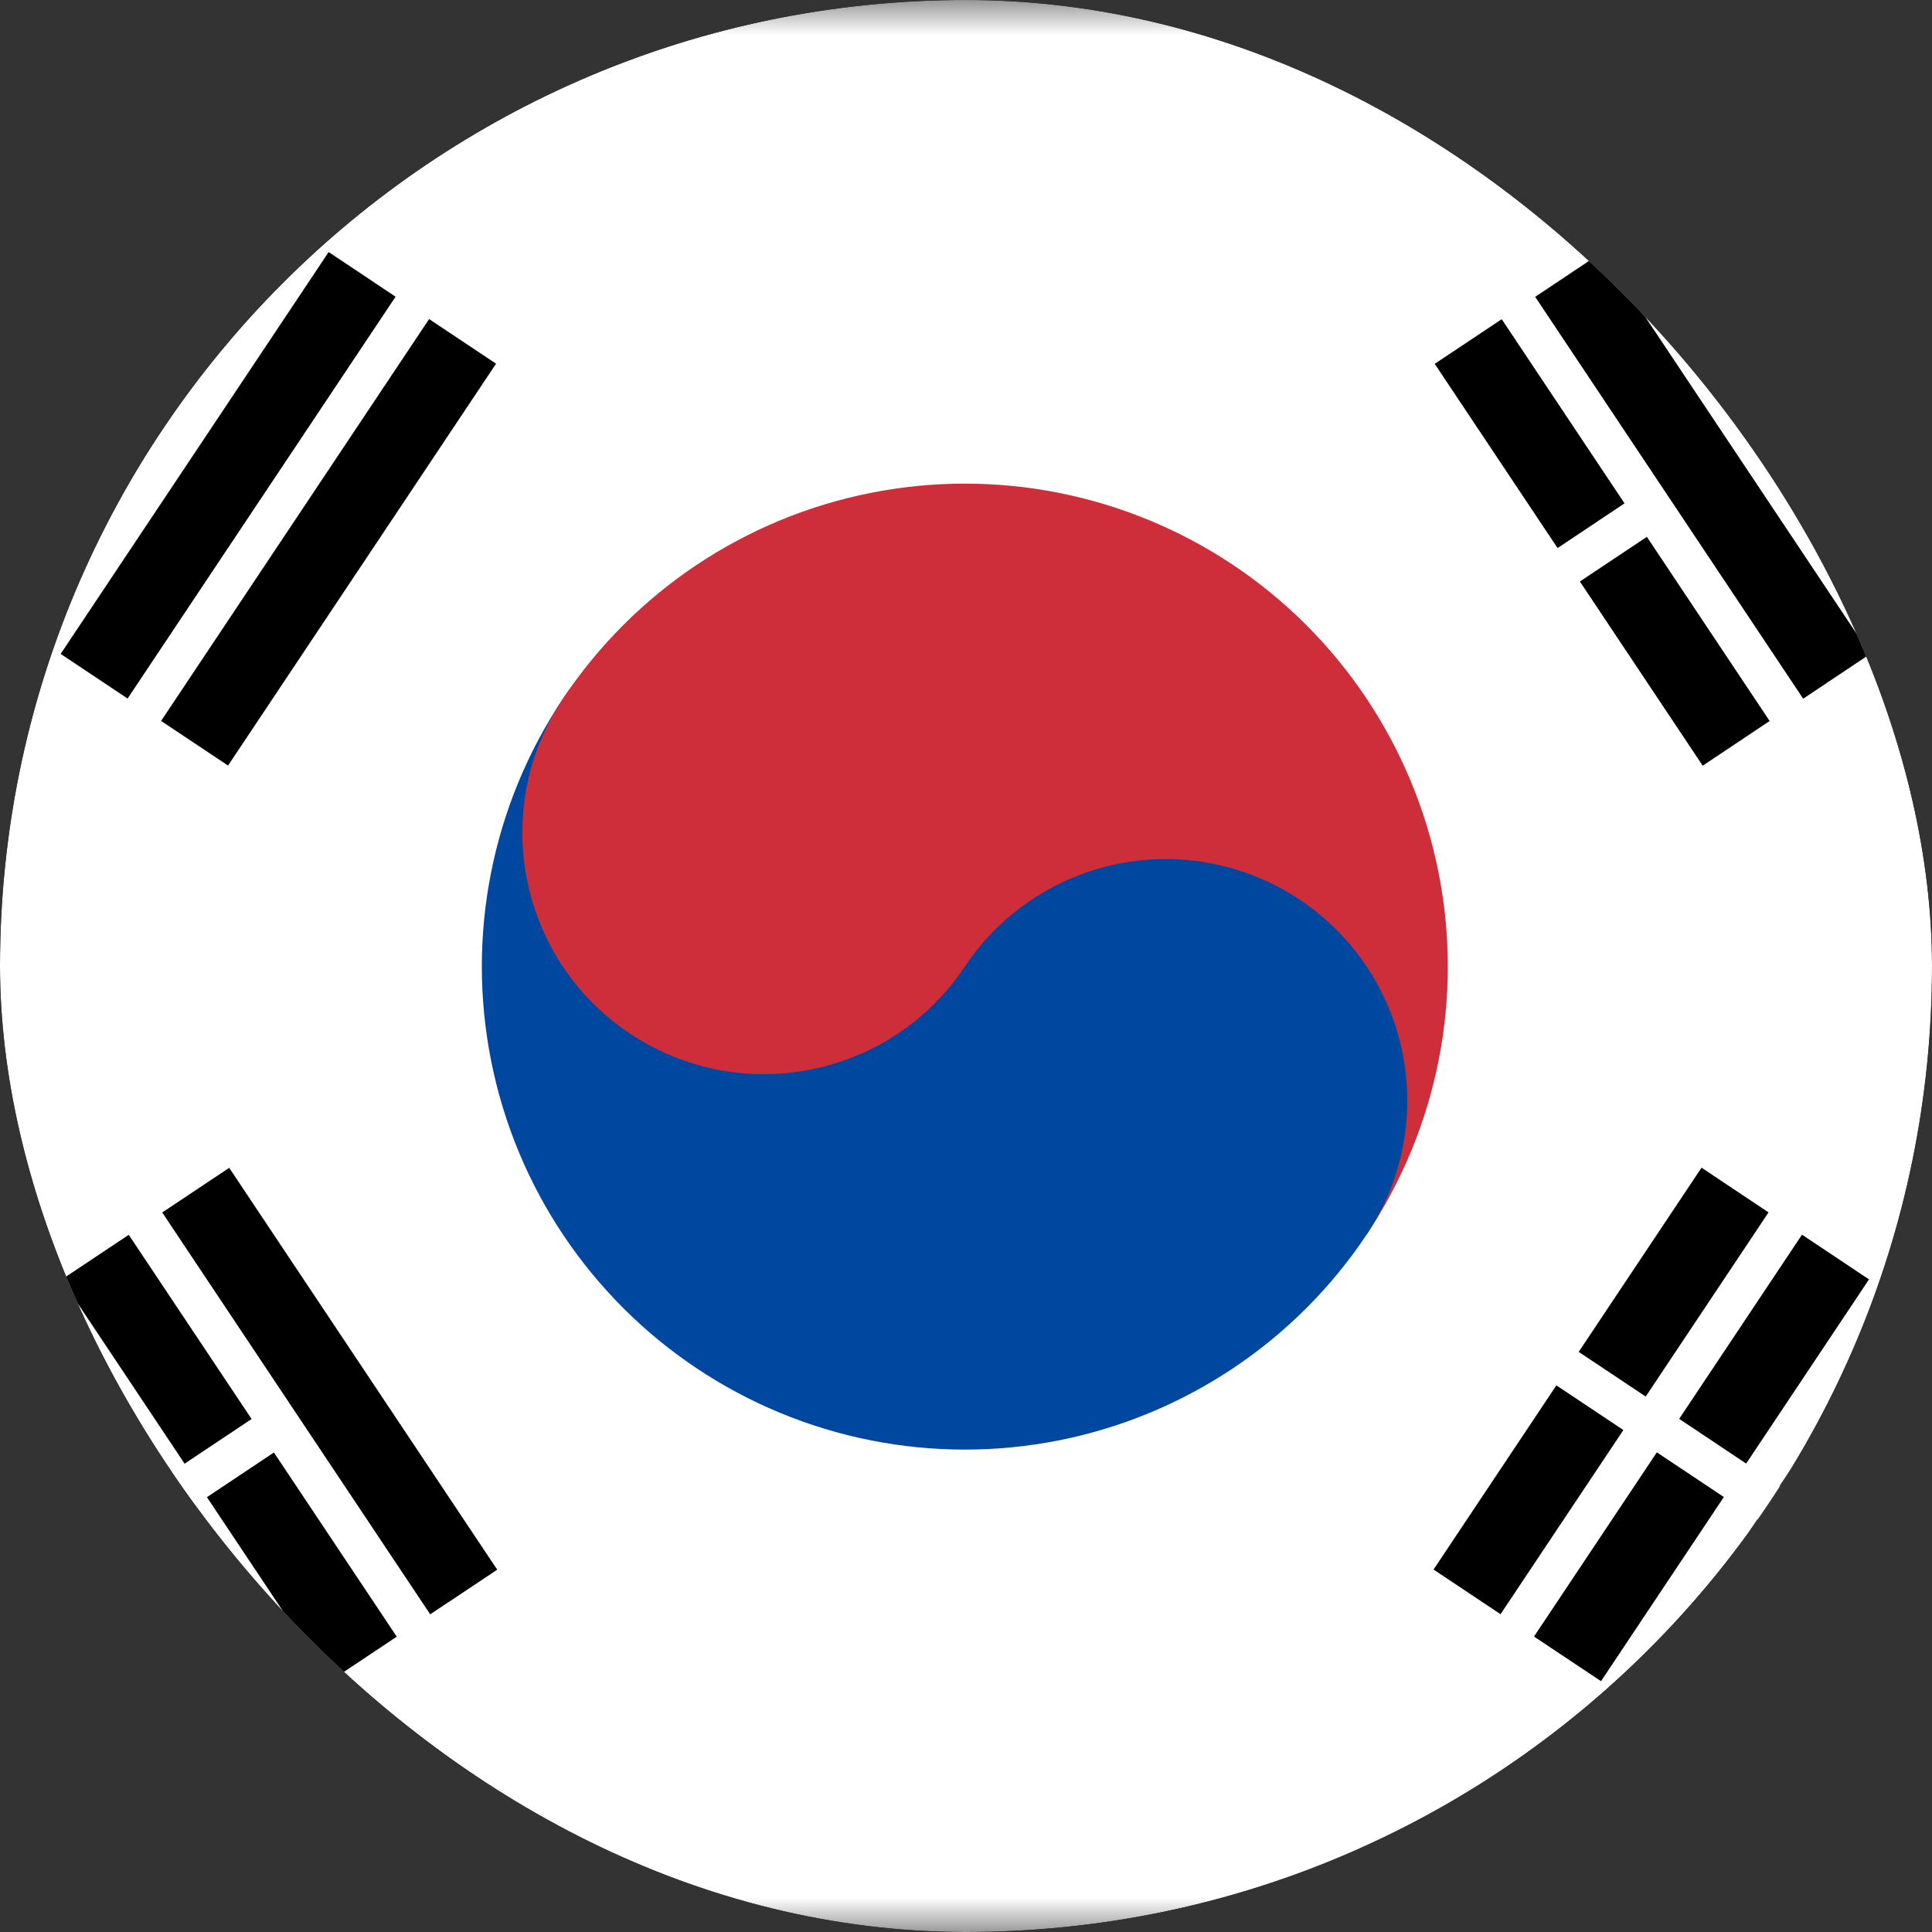 <svg width="28" height="28" viewBox="0 0 28 28" fill="none" xmlns="http://www.w3.org/2000/svg">
<rect x="0" y="0" width="28" height="28" fill="#333333" stroke="none"/>
<g clip-path="url(#clip0_491_936)">
<g clip-path="url(#clip1_491_936)">
<g clip-path="url(#clip2_491_936)">
<g clip-path="url(#clip3_491_936)">
<mask id="mask0_491_936" style="mask-type:luminance" maskUnits="userSpaceOnUse" x="-5" y="0" width="38" height="29">
<path d="M-4.668 0.001H32.667V28.001H-4.668V0.001Z" fill="white"/>
</mask>
<g mask="url(#mask0_491_936)">
<path fill-rule="evenodd" clip-rule="evenodd" d="M-4.668 0.001H32.673V28.001H-4.668V0.001Z" fill="white"/>
<path fill-rule="evenodd" clip-rule="evenodd" d="M-0.577 8.506L3.307 2.682L4.277 3.329L0.393 9.153L-0.577 8.506ZM0.879 9.477L4.763 3.653L5.733 4.3L1.849 10.124L0.879 9.477ZM2.335 10.448L6.219 4.624L7.189 5.271L3.305 11.095L2.335 10.448Z" fill="#000001"/>
<path fill-rule="evenodd" clip-rule="evenodd" d="M20.776 22.747L24.66 16.923L25.631 17.571L21.747 23.394L20.776 22.747ZM22.232 23.718L26.116 17.894L27.087 18.542L23.203 24.365L22.232 23.718ZM23.688 24.689L27.572 18.865L28.543 19.513L24.659 25.336L23.688 24.689Z" fill="#000001"/>
<path fill-rule="evenodd" clip-rule="evenodd" d="M22.232 19.511L27.085 22.747L22.232 19.511Z" fill="black"/>
<path d="M22.232 19.511L27.085 22.747" stroke="white" stroke-width="0.583"/>
<path fill-rule="evenodd" clip-rule="evenodd" d="M8.159 10.125C9.189 8.58 10.791 7.508 12.611 7.145C14.432 6.781 16.322 7.155 17.867 8.185C19.411 9.215 20.483 10.817 20.847 12.637C21.211 14.458 20.837 16.348 19.806 17.893L8.159 10.125Z" fill="#CD2E3A"/>
<path fill-rule="evenodd" clip-rule="evenodd" d="M8.159 10.125C7.129 11.669 6.755 13.56 7.119 15.38C7.482 17.201 8.555 18.802 10.099 19.832C11.644 20.862 13.534 21.237 15.355 20.873C17.175 20.509 18.777 19.437 19.807 17.892C20.322 17.12 20.509 16.175 20.327 15.265C20.145 14.354 19.609 13.554 18.837 13.039C18.064 12.524 17.119 12.336 16.209 12.518C15.299 12.7 14.498 13.236 13.983 14.008L8.159 10.125Z" fill="#0047A0"/>
<path d="M13.982 14.009C15.055 12.401 14.621 10.228 13.013 9.155C11.404 8.083 9.231 8.517 8.159 10.125C7.086 11.733 7.52 13.907 9.129 14.979C10.737 16.052 12.91 15.617 13.982 14.009Z" fill="#CD2E3A"/>
<path fill-rule="evenodd" clip-rule="evenodd" d="M3.323 25.338L-0.561 19.514L0.41 18.867L4.294 24.691L3.323 25.338ZM4.779 24.367L0.895 18.543L1.866 17.896L5.75 23.72L4.779 24.367ZM6.235 23.396L2.351 17.572L3.322 16.925L7.206 22.749L6.235 23.396Z" fill="#000001"/>
<path fill-rule="evenodd" clip-rule="evenodd" d="M24.677 11.097L20.793 5.273L21.764 4.626L25.647 10.449L24.677 11.097ZM26.133 10.126L22.249 4.302L23.219 3.655L27.103 9.478L26.133 10.126ZM27.589 9.155L23.705 3.331L24.675 2.684L28.559 8.507L27.589 9.155Z" fill="#000001"/>
<path fill-rule="evenodd" clip-rule="evenodd" d="M2.595 21.617L4.051 20.646L2.595 21.617ZM22.25 8.509L23.948 7.376L22.25 8.509ZM25.404 6.405L26.86 5.434L25.404 6.405Z" fill="black"/>
<path d="M2.595 21.617L4.051 20.646M22.25 8.509L23.948 7.376M25.404 6.405L26.86 5.434" stroke="white" stroke-width="0.583"/>
</g>
</g>
</g>
</g>
</g>
<defs>
<clipPath id="clip0_491_936">
<rect width="28" height="28" rx="14" fill="white"/>
</clipPath>
<clipPath id="clip1_491_936">
<rect width="28" height="28" fill="white"/>
</clipPath>
<clipPath id="clip2_491_936">
<rect width="28" height="28" fill="white"/>
</clipPath>
<clipPath id="clip3_491_936">
<rect width="37.333" height="28" fill="white" transform="translate(-4.667)"/>
</clipPath>
</defs>
</svg>
